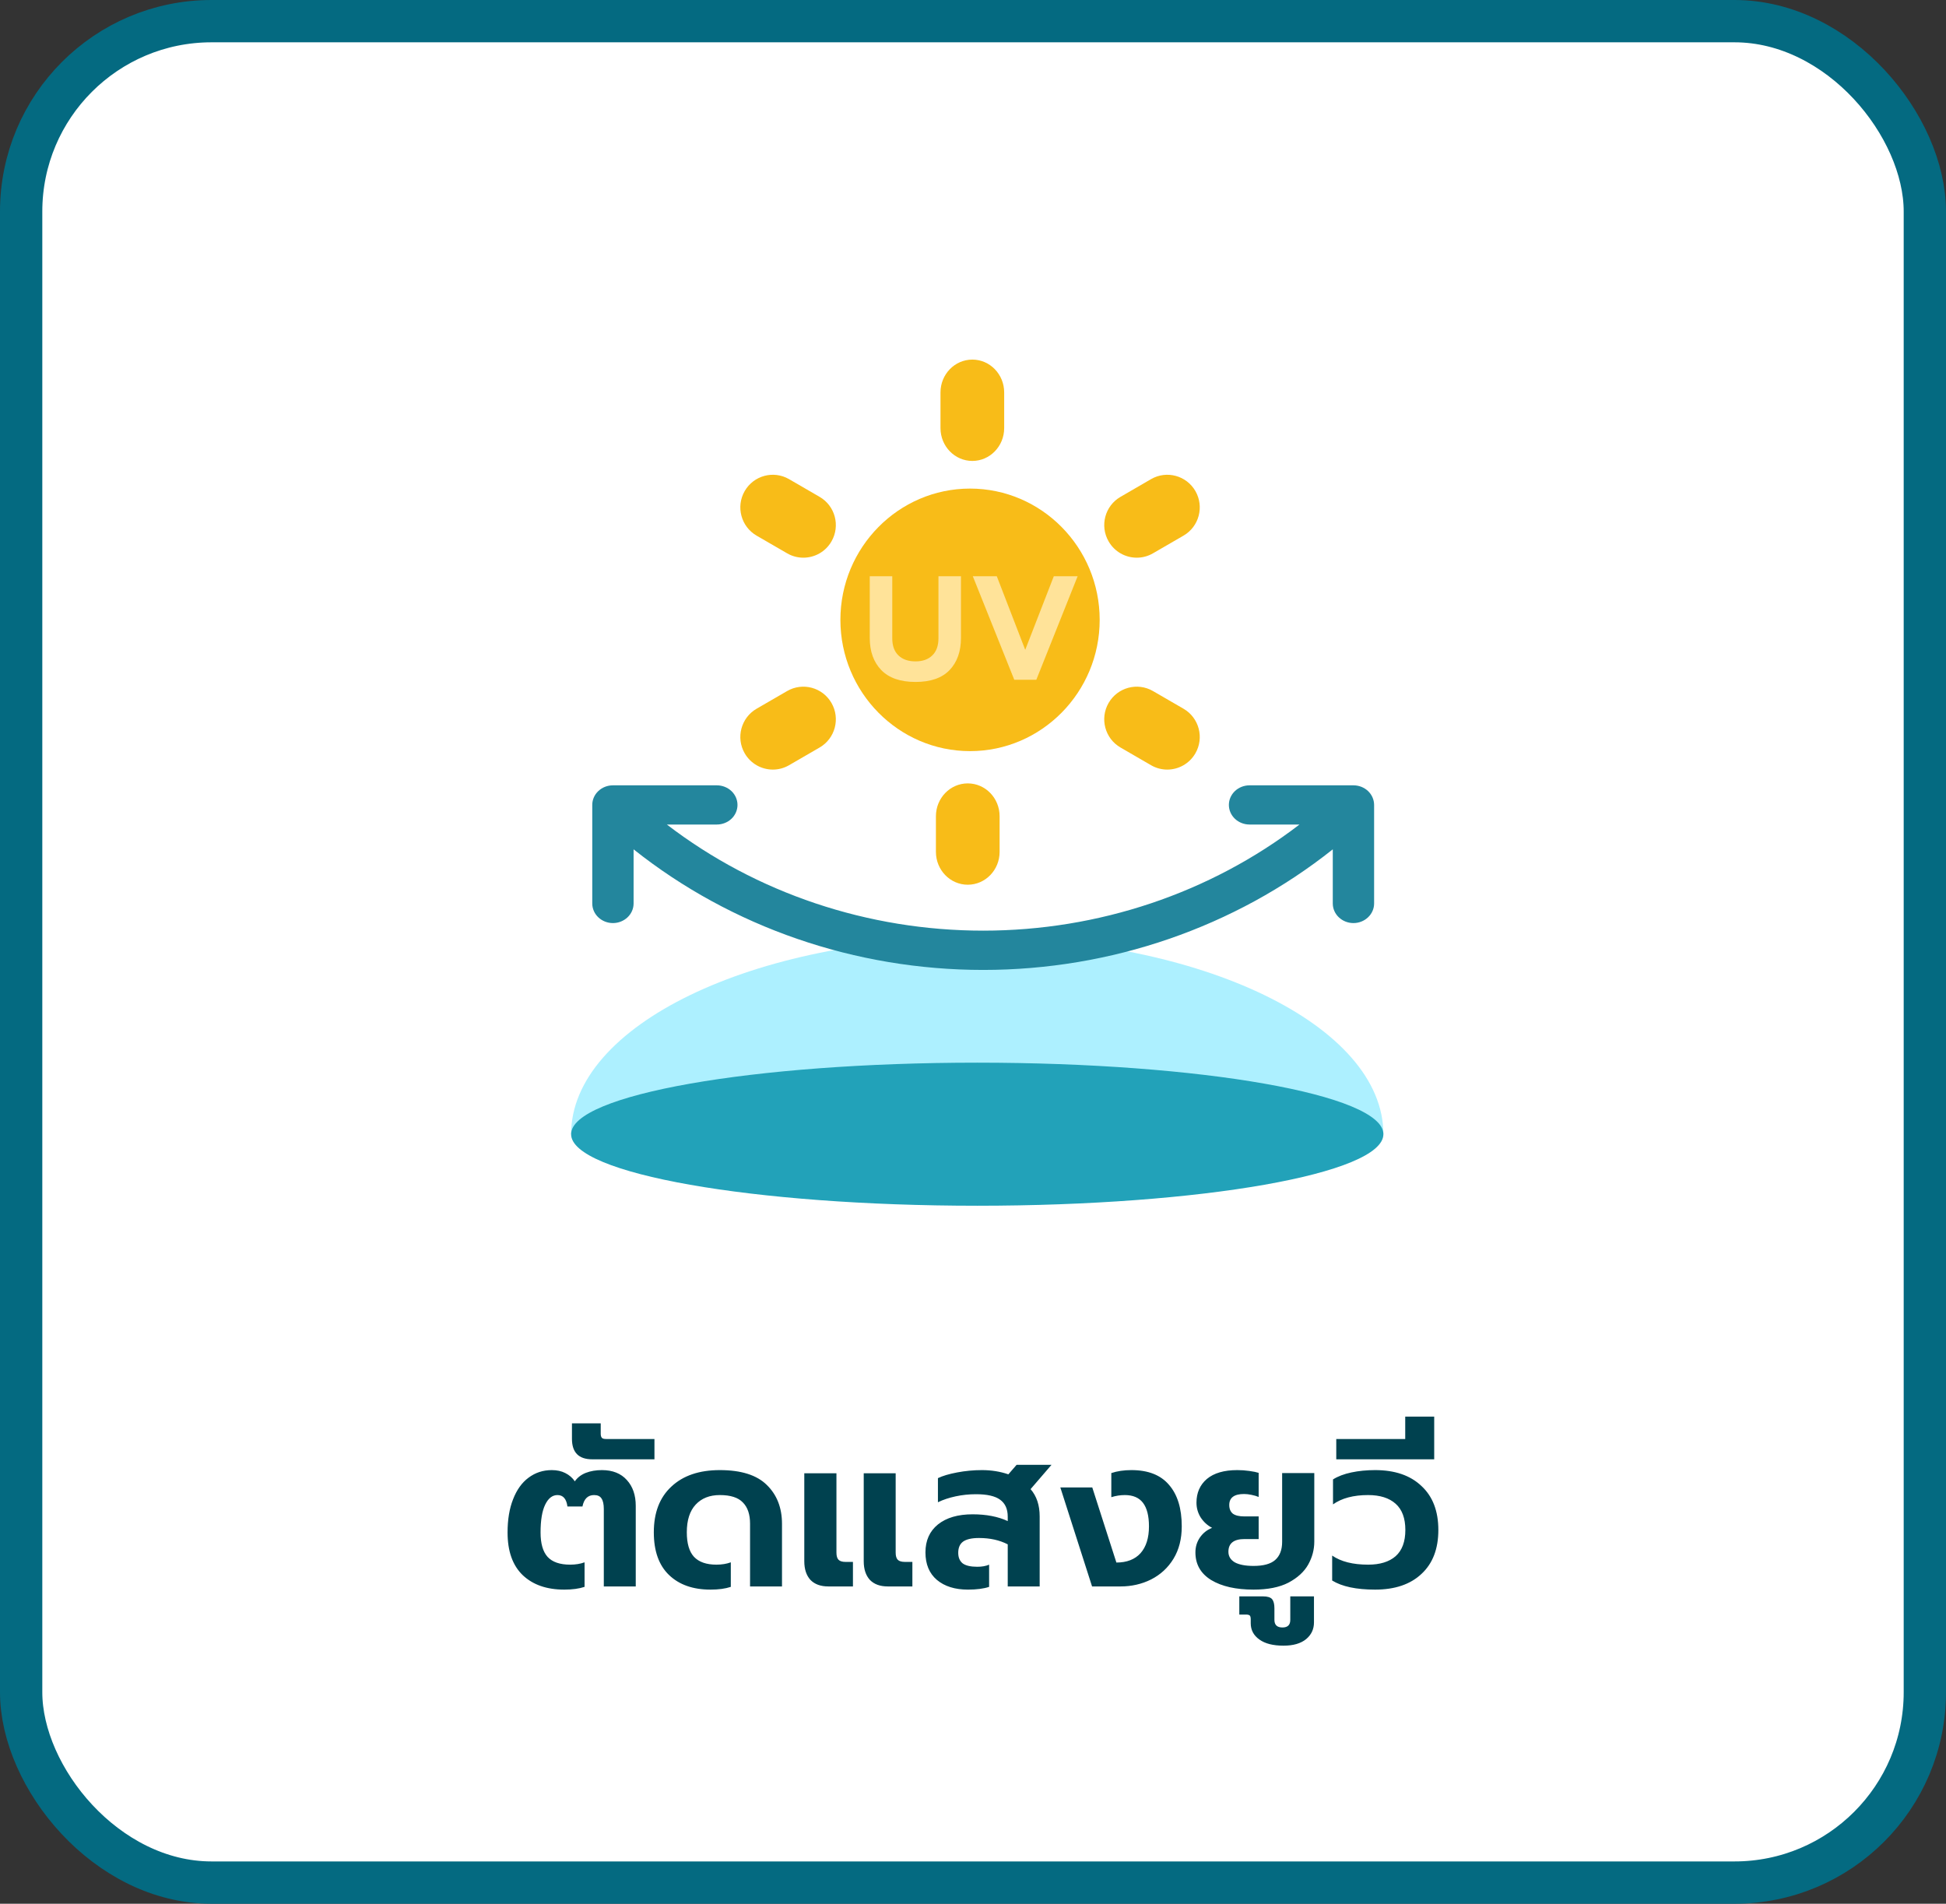 <?xml version="1.0" encoding="UTF-8"?>
<svg xmlns="http://www.w3.org/2000/svg" width="92" height="90" viewBox="0 0 92 90" fill="none">
  <rect x="0" y="0" width="92" height="90" fill="#333333" stroke="none"/>
  <rect x="1" y="1" width="90" height="88" rx="9" fill="white"></rect>
  <rect width="48" height="48" transform="translate(22 13)" fill="white"></rect>
  <path d="M65.402 53.621C65.402 48.483 56.801 44.321 46.201 44.321C35.6 44.321 27 48.483 27 53.621L65.402 53.621Z" fill="#ADF0FF"></path>
  <path d="M27 53.62C27 51.755 35.6 50.238 46.201 50.238C56.801 50.238 65.402 51.755 65.402 53.62C65.402 55.485 56.801 57.002 46.201 57.002C35.6 57.002 27 55.485 27 53.62Z" fill="#22A2B9"></path>
  <path d="M45.969 21.791C46.8 21.791 47.474 21.096 47.474 20.238V18.553C47.474 17.695 46.8 17 45.969 17C45.137 17 44.463 17.695 44.463 18.553V20.238C44.463 21.096 45.137 21.791 45.969 21.791Z" fill="#F8BC18"></path>
  <path d="M35.768 25.322L37.212 26.158C37.454 26.299 37.718 26.365 37.979 26.365C38.51 26.365 39.026 26.089 39.31 25.594C39.734 24.857 39.483 23.915 38.748 23.489L37.304 22.652C36.569 22.226 35.63 22.479 35.206 23.216C34.782 23.953 35.034 24.896 35.768 25.322Z" fill="#F8BC18"></path>
  <path d="M36.538 36.383C36.798 36.383 37.062 36.316 37.304 36.176L38.748 35.339C39.483 34.914 39.734 33.971 39.31 33.234C38.886 32.497 37.947 32.244 37.212 32.67L35.768 33.506C35.034 33.932 34.782 34.875 35.206 35.612C35.49 36.106 36.007 36.383 36.538 36.383Z" fill="#F8BC18"></path>
  <path d="M44.247 38.588V40.273C44.247 41.131 44.921 41.826 45.752 41.826C46.584 41.826 47.258 41.131 47.258 40.273V38.588C47.258 37.73 46.584 37.035 45.752 37.035C44.921 37.035 44.247 37.73 44.247 38.588Z" fill="#F8BC18"></path>
  <path d="M52.973 35.339L54.417 36.176C54.659 36.316 54.923 36.383 55.183 36.383C55.714 36.383 56.23 36.106 56.515 35.612C56.939 34.875 56.687 33.932 55.953 33.506L54.509 32.67C53.774 32.244 52.835 32.497 52.41 33.234C51.986 33.971 52.238 34.914 52.973 35.339Z" fill="#F8BC18"></path>
  <path d="M53.742 26.365C54.003 26.365 54.267 26.299 54.509 26.158L55.953 25.322C56.687 24.896 56.939 23.953 56.515 23.216C56.091 22.479 55.151 22.226 54.417 22.652L52.973 23.489C52.238 23.914 51.986 24.857 52.411 25.594C52.695 26.089 53.211 26.365 53.742 26.365Z" fill="#F8BC18"></path>
  <path d="M45.86 35.51C49.24 35.51 51.989 32.726 51.989 29.304C51.989 25.882 49.24 23.098 45.86 23.098C42.48 23.098 39.731 25.882 39.731 29.304C39.731 32.726 42.48 35.51 45.86 35.51Z" fill="#F8BC18"></path>
  <path d="M43.282 32.24C42.568 32.24 42.029 32.053 41.665 31.68C41.301 31.302 41.119 30.796 41.119 30.161V27.242H42.183V30.175C42.183 30.53 42.281 30.8 42.477 30.987C42.673 31.174 42.941 31.267 43.282 31.267C43.618 31.267 43.882 31.174 44.073 30.987C44.269 30.8 44.367 30.53 44.367 30.175V27.242H45.431V30.161C45.431 30.796 45.252 31.302 44.892 31.68C44.533 32.053 43.996 32.24 43.282 32.24Z" fill="#FFE399"></path>
  <path d="M45.991 27.242H47.125L48.469 30.721L49.82 27.242H50.947L48.994 32.135H47.951L45.991 27.242Z" fill="#FFE399"></path>
  <path d="M63.986 37.127H59.074C58.815 37.127 58.566 37.225 58.383 37.398C58.2 37.572 58.097 37.808 58.097 38.053C58.097 38.299 58.2 38.535 58.383 38.709C58.566 38.882 58.815 38.98 59.074 38.98H61.435C57.203 42.226 51.924 43.997 46.481 43.997C41.038 43.997 35.76 42.226 31.527 38.98H33.889C34.148 38.98 34.397 38.882 34.58 38.709C34.763 38.535 34.866 38.299 34.866 38.053C34.866 37.808 34.763 37.572 34.58 37.398C34.397 37.225 34.148 37.127 33.889 37.127H28.977C28.849 37.127 28.721 37.151 28.603 37.197C28.484 37.244 28.377 37.312 28.286 37.398C28.195 37.484 28.123 37.586 28.074 37.699C28.025 37.811 28 37.932 28 38.053V42.712C28 42.958 28.103 43.194 28.286 43.367C28.469 43.541 28.718 43.639 28.977 43.639C29.236 43.639 29.484 43.541 29.668 43.367C29.851 43.194 29.954 42.958 29.954 42.712V40.153C34.586 43.836 40.437 45.854 46.481 45.854C52.526 45.854 58.377 43.836 63.009 40.153V42.712C63.009 42.958 63.112 43.194 63.295 43.367C63.478 43.541 63.727 43.639 63.986 43.639C64.245 43.639 64.493 43.541 64.676 43.367C64.86 43.194 64.963 42.958 64.963 42.712V38.053C64.963 37.932 64.937 37.811 64.888 37.699C64.839 37.586 64.767 37.484 64.677 37.398C64.586 37.312 64.478 37.244 64.36 37.197C64.241 37.151 64.114 37.127 63.986 37.127Z" fill="#23869D"></path>
  <path d="M26.676 75.15C25.849 75.15 25.196 74.923 24.716 74.47C24.236 74.01 23.996 73.337 23.996 72.45C23.996 71.843 24.082 71.32 24.256 70.88C24.429 70.433 24.672 70.093 24.986 69.86C25.306 69.62 25.672 69.5 26.086 69.5C26.332 69.5 26.546 69.547 26.726 69.64C26.912 69.733 27.062 69.863 27.176 70.03C27.302 69.85 27.476 69.717 27.696 69.63C27.922 69.543 28.176 69.5 28.456 69.5C28.962 69.5 29.356 69.657 29.636 69.97C29.916 70.277 30.056 70.683 30.056 71.19V75H28.546V71.34C28.546 71.113 28.509 70.947 28.436 70.84C28.369 70.733 28.252 70.68 28.086 70.68C27.792 70.68 27.609 70.86 27.536 71.22H26.826C26.779 70.86 26.622 70.68 26.356 70.68C26.116 70.68 25.922 70.83 25.776 71.13C25.629 71.43 25.556 71.87 25.556 72.45C25.556 72.97 25.666 73.353 25.886 73.6C26.112 73.847 26.469 73.97 26.956 73.97C27.209 73.97 27.436 73.933 27.636 73.86V75.02C27.376 75.107 27.056 75.15 26.676 75.15ZM28 68.99C27.36 68.99 27.04 68.667 27.04 68.02V67.29H28.4V67.78C28.4 67.873 28.42 67.94 28.46 67.98C28.493 68.013 28.56 68.03 28.66 68.03H30.94V68.99H28ZM33.59 75.15C32.763 75.15 32.11 74.92 31.63 74.46C31.15 74 30.91 73.327 30.91 72.44C30.91 71.513 31.186 70.793 31.74 70.28C32.293 69.76 33.056 69.5 34.03 69.5C35.036 69.5 35.776 69.733 36.25 70.2C36.73 70.667 36.97 71.28 36.97 72.04V75H35.46V72.03C35.46 71.59 35.346 71.257 35.12 71.03C34.9 70.797 34.536 70.68 34.03 70.68C33.55 70.68 33.17 70.83 32.89 71.13C32.61 71.43 32.47 71.867 32.47 72.44C32.47 72.967 32.583 73.353 32.81 73.6C33.043 73.847 33.397 73.97 33.87 73.97C34.123 73.97 34.35 73.933 34.55 73.86V75.02C34.29 75.107 33.97 75.15 33.59 75.15ZM39.164 75C38.797 75 38.514 74.897 38.314 74.69C38.121 74.477 38.024 74.183 38.024 73.81V69.65H39.544V73.4C39.544 73.56 39.577 73.673 39.644 73.74C39.711 73.807 39.821 73.84 39.974 73.84H40.324V75H39.164ZM41.974 75C41.607 75 41.324 74.897 41.124 74.69C40.931 74.477 40.834 74.183 40.834 73.81V69.65H42.344V73.4C42.344 73.56 42.377 73.673 42.444 73.74C42.511 73.807 42.624 73.84 42.784 73.84H43.134V75H41.974ZM45.762 75.15C45.148 75.15 44.658 74.997 44.292 74.69C43.932 74.383 43.752 73.95 43.752 73.39C43.752 72.83 43.948 72.39 44.342 72.07C44.742 71.75 45.288 71.59 45.982 71.59C46.628 71.59 47.182 71.697 47.642 71.91V71.7C47.642 71.34 47.522 71.073 47.282 70.9C47.048 70.727 46.668 70.64 46.142 70.64C45.815 70.64 45.495 70.673 45.182 70.74C44.868 70.807 44.588 70.9 44.342 71.02V69.88C44.562 69.773 44.865 69.683 45.252 69.61C45.638 69.537 46.028 69.5 46.422 69.5C46.868 69.5 47.285 69.567 47.672 69.7L48.062 69.25H49.712L48.722 70.4C49.008 70.727 49.152 71.157 49.152 71.69V75H47.642V73.01C47.255 72.81 46.802 72.71 46.282 72.71C45.942 72.71 45.692 72.767 45.532 72.88C45.378 72.993 45.302 73.17 45.302 73.41C45.302 73.63 45.372 73.797 45.512 73.91C45.658 74.017 45.888 74.07 46.202 74.07C46.422 74.07 46.608 74.037 46.762 73.97V75.02C46.502 75.107 46.168 75.15 45.762 75.15ZM50.129 70.32H51.639L52.779 73.87C53.272 73.87 53.652 73.723 53.919 73.43C54.185 73.13 54.319 72.707 54.319 72.16C54.319 71.667 54.225 71.297 54.039 71.05C53.852 70.803 53.565 70.68 53.179 70.68C52.965 70.68 52.752 70.713 52.539 70.78V69.64C52.819 69.547 53.135 69.5 53.489 69.5C54.282 69.5 54.875 69.733 55.269 70.2C55.669 70.66 55.869 71.313 55.869 72.16C55.869 72.753 55.739 73.263 55.479 73.69C55.219 74.117 54.865 74.443 54.419 74.67C53.979 74.89 53.495 75 52.969 75H51.629L50.129 70.32ZM59.265 75.15C58.432 75.15 57.765 75 57.265 74.7C56.765 74.393 56.515 73.957 56.515 73.39C56.515 73.13 56.585 72.897 56.725 72.69C56.872 72.477 57.065 72.323 57.305 72.23C57.085 72.117 56.905 71.953 56.765 71.74C56.632 71.527 56.565 71.293 56.565 71.04C56.565 70.573 56.729 70.2 57.055 69.92C57.389 69.64 57.869 69.5 58.495 69.5C58.689 69.5 58.879 69.513 59.065 69.54C59.259 69.567 59.405 69.597 59.505 69.63V70.77C59.412 70.73 59.299 70.697 59.165 70.67C59.039 70.643 58.922 70.63 58.815 70.63C58.349 70.63 58.115 70.803 58.115 71.15C58.115 71.33 58.172 71.467 58.285 71.56C58.405 71.647 58.589 71.69 58.835 71.69H59.505V72.76H58.835C58.329 72.76 58.075 72.96 58.075 73.36C58.075 73.573 58.175 73.74 58.375 73.86C58.582 73.973 58.879 74.03 59.265 74.03C59.732 74.03 60.072 73.937 60.285 73.75C60.505 73.557 60.615 73.27 60.615 72.89V69.64H62.135V72.88C62.135 73.26 62.039 73.623 61.845 73.97C61.652 74.31 61.342 74.593 60.915 74.82C60.489 75.04 59.939 75.15 59.265 75.15ZM60.68 77.8C60.187 77.8 59.807 77.703 59.54 77.51C59.267 77.317 59.13 77.06 59.13 76.74V76.56C59.13 76.473 59.117 76.413 59.09 76.38C59.057 76.347 59 76.33 58.92 76.33H58.59V75.47H59.72C59.92 75.47 60.06 75.513 60.14 75.6C60.214 75.693 60.25 75.837 60.25 76.03V76.58C60.25 76.82 60.377 76.94 60.63 76.94C60.877 76.94 61 76.82 61 76.58V75.47H62.12V76.7C62.12 77.02 61.997 77.283 61.75 77.49C61.497 77.697 61.14 77.8 60.68 77.8ZM65.01 75.15C64.124 75.15 63.447 75.007 62.98 74.72V73.54C63.394 73.827 63.96 73.97 64.68 73.97C65.24 73.97 65.674 73.837 65.98 73.57C66.287 73.297 66.44 72.883 66.44 72.33C66.44 71.777 66.287 71.363 65.98 71.09C65.674 70.817 65.24 70.68 64.68 70.68C63.987 70.68 63.434 70.827 63.02 71.12V69.94C63.254 69.793 63.544 69.683 63.89 69.61C64.237 69.537 64.61 69.5 65.01 69.5C65.944 69.5 66.674 69.75 67.2 70.25C67.734 70.743 68 71.437 68 72.33C68 73.223 67.734 73.917 67.2 74.41C66.674 74.903 65.944 75.15 65.01 75.15ZM63.174 68.03H66.434V66.97H67.804V68.99H63.174V68.03Z" fill="#00414F"></path>
  <rect x="1" y="1" width="90" height="88" rx="9" stroke="#046A81" stroke-width="2"></rect>
</svg>
